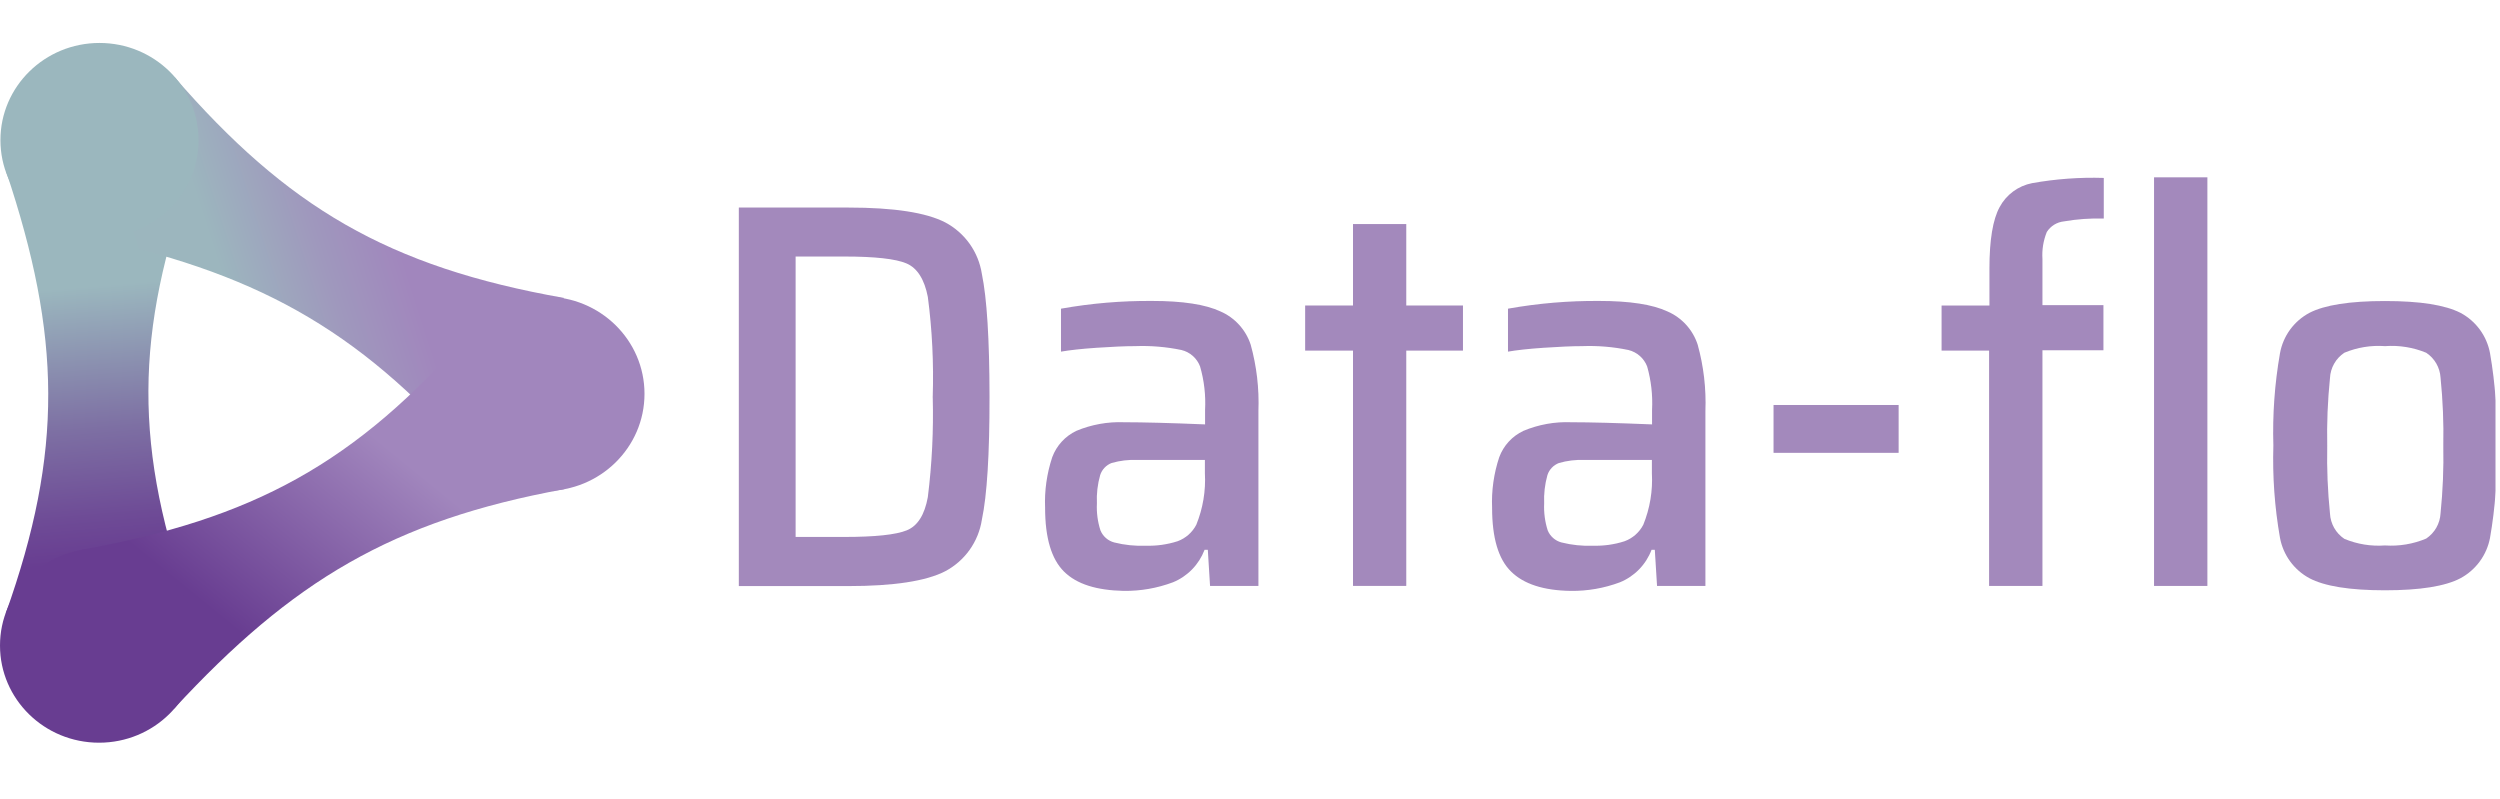 <svg width="291" height="93" viewBox="0 0 291 93" fill="none" xmlns="http://www.w3.org/2000/svg">
<g clip-path="url(#clip0)">
<g opacity="0.78">
<path opacity="0.78" d="M86 24.16H98.74C104.033 24.16 107.797 24.737 110.03 25.89C111.158 26.489 112.131 27.344 112.871 28.385C113.61 29.427 114.096 30.627 114.29 31.89C114.877 34.723 115.173 39.49 115.18 46.19C115.187 52.89 114.89 57.657 114.29 60.49C114.096 61.753 113.61 62.953 112.871 63.995C112.131 65.036 111.158 65.891 110.03 66.49C107.79 67.643 104.027 68.22 98.74 68.22H86V24.16ZM98.29 62.5C101.87 62.5 104.29 62.243 105.55 61.73C106.81 61.217 107.627 59.927 108 57.86C108.484 53.987 108.675 50.082 108.57 46.18C108.695 42.298 108.505 38.411 108 34.56C107.6 32.5 106.76 31.19 105.51 30.66C104.26 30.13 101.85 29.86 98.31 29.86H92.61V62.5H98.29Z" fill="#683D91"/>
<path opacity="0.78" d="M123.85 66.53C122.383 65.077 121.65 62.603 121.65 59.11C121.567 57.113 121.849 55.117 122.48 53.22C122.979 51.869 123.988 50.767 125.29 50.15C127.052 49.414 128.953 49.073 130.86 49.15C133.04 49.15 136.17 49.23 140.27 49.4V47.72C140.361 46.013 140.165 44.302 139.69 42.66C139.513 42.187 139.222 41.765 138.844 41.43C138.466 41.095 138.011 40.858 137.52 40.74C135.751 40.373 133.945 40.222 132.14 40.29C130.95 40.29 129.45 40.36 127.66 40.48C125.87 40.6 124.48 40.76 123.5 40.93V35.93C127.008 35.303 130.567 35.002 134.13 35.03C137.67 35.03 140.313 35.437 142.06 36.25C142.887 36.61 143.628 37.141 144.235 37.808C144.842 38.475 145.3 39.263 145.58 40.12C146.275 42.632 146.579 45.236 146.48 47.84V68.2H140.85L140.59 64H140.21C139.888 64.849 139.396 65.622 138.763 66.272C138.13 66.923 137.37 67.436 136.53 67.78C134.698 68.466 132.755 68.805 130.8 68.78C127.64 68.71 125.33 68 123.85 66.53ZM137.07 63C138.012 62.656 138.79 61.971 139.25 61.08C140.022 59.178 140.364 57.129 140.25 55.08V53.54H132.4C131.388 53.492 130.374 53.611 129.4 53.89C129.085 54.009 128.801 54.198 128.569 54.442C128.337 54.686 128.163 54.979 128.06 55.3C127.755 56.372 127.627 57.487 127.68 58.6C127.627 59.66 127.766 60.72 128.09 61.73C128.229 62.073 128.446 62.379 128.724 62.623C129.002 62.868 129.332 63.045 129.69 63.14C130.892 63.444 132.131 63.572 133.37 63.52C134.624 63.56 135.876 63.384 137.07 63Z" fill="#683D91"/>
<path opacity="0.78" d="M157.49 68.2V40.81H151.92V35.56H157.49V26.08H163.69V35.56H170.29V40.81H163.69V68.2H157.49Z" fill="#683D91"/>
<path opacity="0.78" d="M175.89 66.53C174.41 65.08 173.68 62.61 173.68 59.11C173.597 57.113 173.879 55.117 174.51 53.22C175.01 51.866 176.023 50.763 177.33 50.15C179.088 49.413 180.986 49.072 182.89 49.15C185.07 49.15 188.207 49.233 192.3 49.4V47.72C192.388 46.014 192.196 44.304 191.73 42.66C191.549 42.188 191.256 41.766 190.876 41.432C190.497 41.097 190.041 40.86 189.55 40.74C187.781 40.373 185.975 40.222 184.17 40.29C182.98 40.29 181.49 40.36 179.69 40.48C177.89 40.6 176.51 40.76 175.53 40.93V35.93C179.038 35.303 182.597 35.002 186.16 35.03C189.7 35.03 192.343 35.437 194.09 36.25C194.918 36.608 195.66 37.138 196.267 37.806C196.874 38.473 197.332 39.262 197.61 40.12C198.305 42.632 198.609 45.236 198.51 47.84V68.2H192.88L192.62 64H192.24C191.918 64.849 191.426 65.622 190.793 66.272C190.16 66.923 189.4 67.436 188.56 67.78C186.729 68.466 184.786 68.805 182.83 68.78C179.67 68.733 177.357 67.983 175.89 66.53ZM189.1 63C190.042 62.656 190.82 61.971 191.28 61.08C192.052 59.178 192.394 57.129 192.28 55.08V53.54H184.41C183.418 53.498 182.425 53.617 181.47 53.89C181.154 54.009 180.868 54.197 180.634 54.441C180.4 54.685 180.225 54.979 180.12 55.3C179.82 56.373 179.692 57.487 179.74 58.6C179.691 59.659 179.83 60.719 180.15 61.73C180.289 62.073 180.506 62.379 180.784 62.623C181.062 62.868 181.392 63.045 181.75 63.14C182.952 63.444 184.191 63.572 185.43 63.52C186.674 63.558 187.915 63.382 189.1 63Z" fill="#683D91"/>
<path opacity="0.78" d="M206.44 52.71V47.14H221V52.71H206.44Z" fill="#683D91"/>
<path opacity="0.78" d="M231.53 40.81H226V35.56H231.57V31.27C231.57 27.937 231.967 25.547 232.76 24.1C233.143 23.386 233.68 22.767 234.332 22.286C234.984 21.805 235.735 21.475 236.53 21.32C239.285 20.827 242.083 20.622 244.88 20.71V25.44C243.326 25.393 241.772 25.504 240.24 25.77C239.837 25.812 239.449 25.944 239.104 26.157C238.76 26.37 238.468 26.658 238.25 27C237.845 27.995 237.671 29.068 237.74 30.14V35.52H244.84V40.77H237.74V68.2H231.53V40.81ZM250.73 68.2V20.64H256.94V68.2H250.73Z" fill="#683D91"/>
<path opacity="0.78" d="M268.81 67.3C267.925 66.821 267.159 66.151 266.567 65.338C265.976 64.524 265.573 63.589 265.39 62.6C264.769 59.062 264.511 55.47 264.62 51.88C264.512 48.276 264.77 44.671 265.39 41.12C265.568 40.129 265.968 39.191 266.56 38.377C267.153 37.563 267.922 36.894 268.81 36.42C270.58 35.5 273.52 35.04 277.61 35.04C281.7 35.04 284.61 35.5 286.41 36.42C287.298 36.895 288.068 37.565 288.662 38.378C289.256 39.192 289.658 40.129 289.84 41.12C290.455 44.672 290.71 48.277 290.6 51.88C290.711 55.47 290.456 59.062 289.84 62.6C289.653 63.589 289.248 64.524 288.655 65.337C288.062 66.15 287.295 66.82 286.41 67.3C284.637 68.24 281.703 68.71 277.61 68.71C273.52 68.71 270.58 68.24 268.81 67.3ZM282.41 62.69C282.898 62.364 283.303 61.928 283.593 61.418C283.883 60.907 284.05 60.336 284.08 59.75C284.347 57.136 284.454 54.507 284.4 51.88C284.455 49.239 284.348 46.598 284.08 43.97C284.047 43.388 283.88 42.822 283.59 42.317C283.3 41.812 282.896 41.382 282.41 41.06C280.892 40.432 279.248 40.168 277.61 40.29C275.995 40.172 274.374 40.435 272.88 41.06C272.39 41.385 271.984 41.82 271.694 42.331C271.404 42.841 271.238 43.413 271.21 44C270.942 46.628 270.835 49.269 270.89 51.91C270.836 54.537 270.943 57.166 271.21 59.78C271.24 60.366 271.407 60.937 271.697 61.448C271.987 61.958 272.392 62.394 272.88 62.72C274.374 63.345 275.995 63.608 277.61 63.49C279.251 63.602 280.895 63.328 282.41 62.69Z" fill="#683D91"/>
</g>
<path d="M0.67 71.39H22.43C15.43 52.15 15.68 38.71 22.43 20.03L0.72 19.98C7.12 39.13 7.39 52.54 0.67 71.39Z" fill="url(#paint0_linear)"/>
<path d="M54.72 53.15L65.65 34.68C45.13 31.06 33.42 24.09 20.32 8.98L9.43 27.41C29.47 31.6 41.44 38.02 54.72 53.15Z" fill="url(#paint1_linear)"/>
<path d="M11.58 27.62C5.212 27.62 0.05 22.556 0.05 16.31C0.05 10.064 5.212 5 11.58 5C17.948 5 23.11 10.064 23.11 16.31C23.11 22.556 17.948 27.62 11.58 27.62Z" fill="#9BB7BE"/>
<path d="M65.69 56.94L54.88 38.41C41.4 54.01 29.38 60.41 9.49 63.99L20.27 82.48C34.02 67.6 45.68 60.6 65.69 56.94Z" fill="url(#paint2_linear)"/>
<path d="M63.49 57.15C57.122 57.15 51.96 52.086 51.96 45.84C51.96 39.594 57.122 34.53 63.49 34.53C69.858 34.53 75.02 39.594 75.02 45.84C75.02 52.086 69.858 57.15 63.49 57.15Z" fill="#A186BD"/>
<path d="M11.53 86.45C5.162 86.45 0 81.386 0 75.14C0 68.894 5.162 63.83 11.53 63.83C17.898 63.83 23.06 68.894 23.06 75.14C23.06 81.386 17.898 86.45 11.53 86.45Z" fill="#683D91"/>
</g>
<defs>
<linearGradient id="paint0_linear" x1="6.296" y1="29.188" x2="9.71" y2="69.71" gradientUnits="userSpaceOnUse">
<stop offset="0.11" stop-color="#9BB7BE"/>
<stop offset="0.19" stop-color="#95A9B9"/>
<stop offset="0.52" stop-color="#7D6FA3"/>
<stop offset="0.77" stop-color="#6E4B96"/>
<stop offset="0.9" stop-color="#683D91"/>
</linearGradient>
<linearGradient id="paint1_linear" x1="12.769" y1="45.31" x2="57.581" y2="30.894" gradientUnits="userSpaceOnUse">
<stop stop-color="#9BB7BE"/>
<stop offset="0.35" stop-color="#9CB6BE"/>
<stop offset="0.6" stop-color="#9F98BD"/>
<stop offset="0.79" stop-color="#A186BD"/>
</linearGradient>
<linearGradient id="paint2_linear" x1="13.944" y1="89.481" x2="59.797" y2="33.101" gradientUnits="userSpaceOnUse">
<stop offset="0.29" stop-color="#683D91"/>
<stop offset="0.67" stop-color="#A186BD"/>
</linearGradient>
<clipPath id="clip0">
<rect width="290.5" height="92.99" fill="white"/>
</clipPath>
</defs>
</svg>